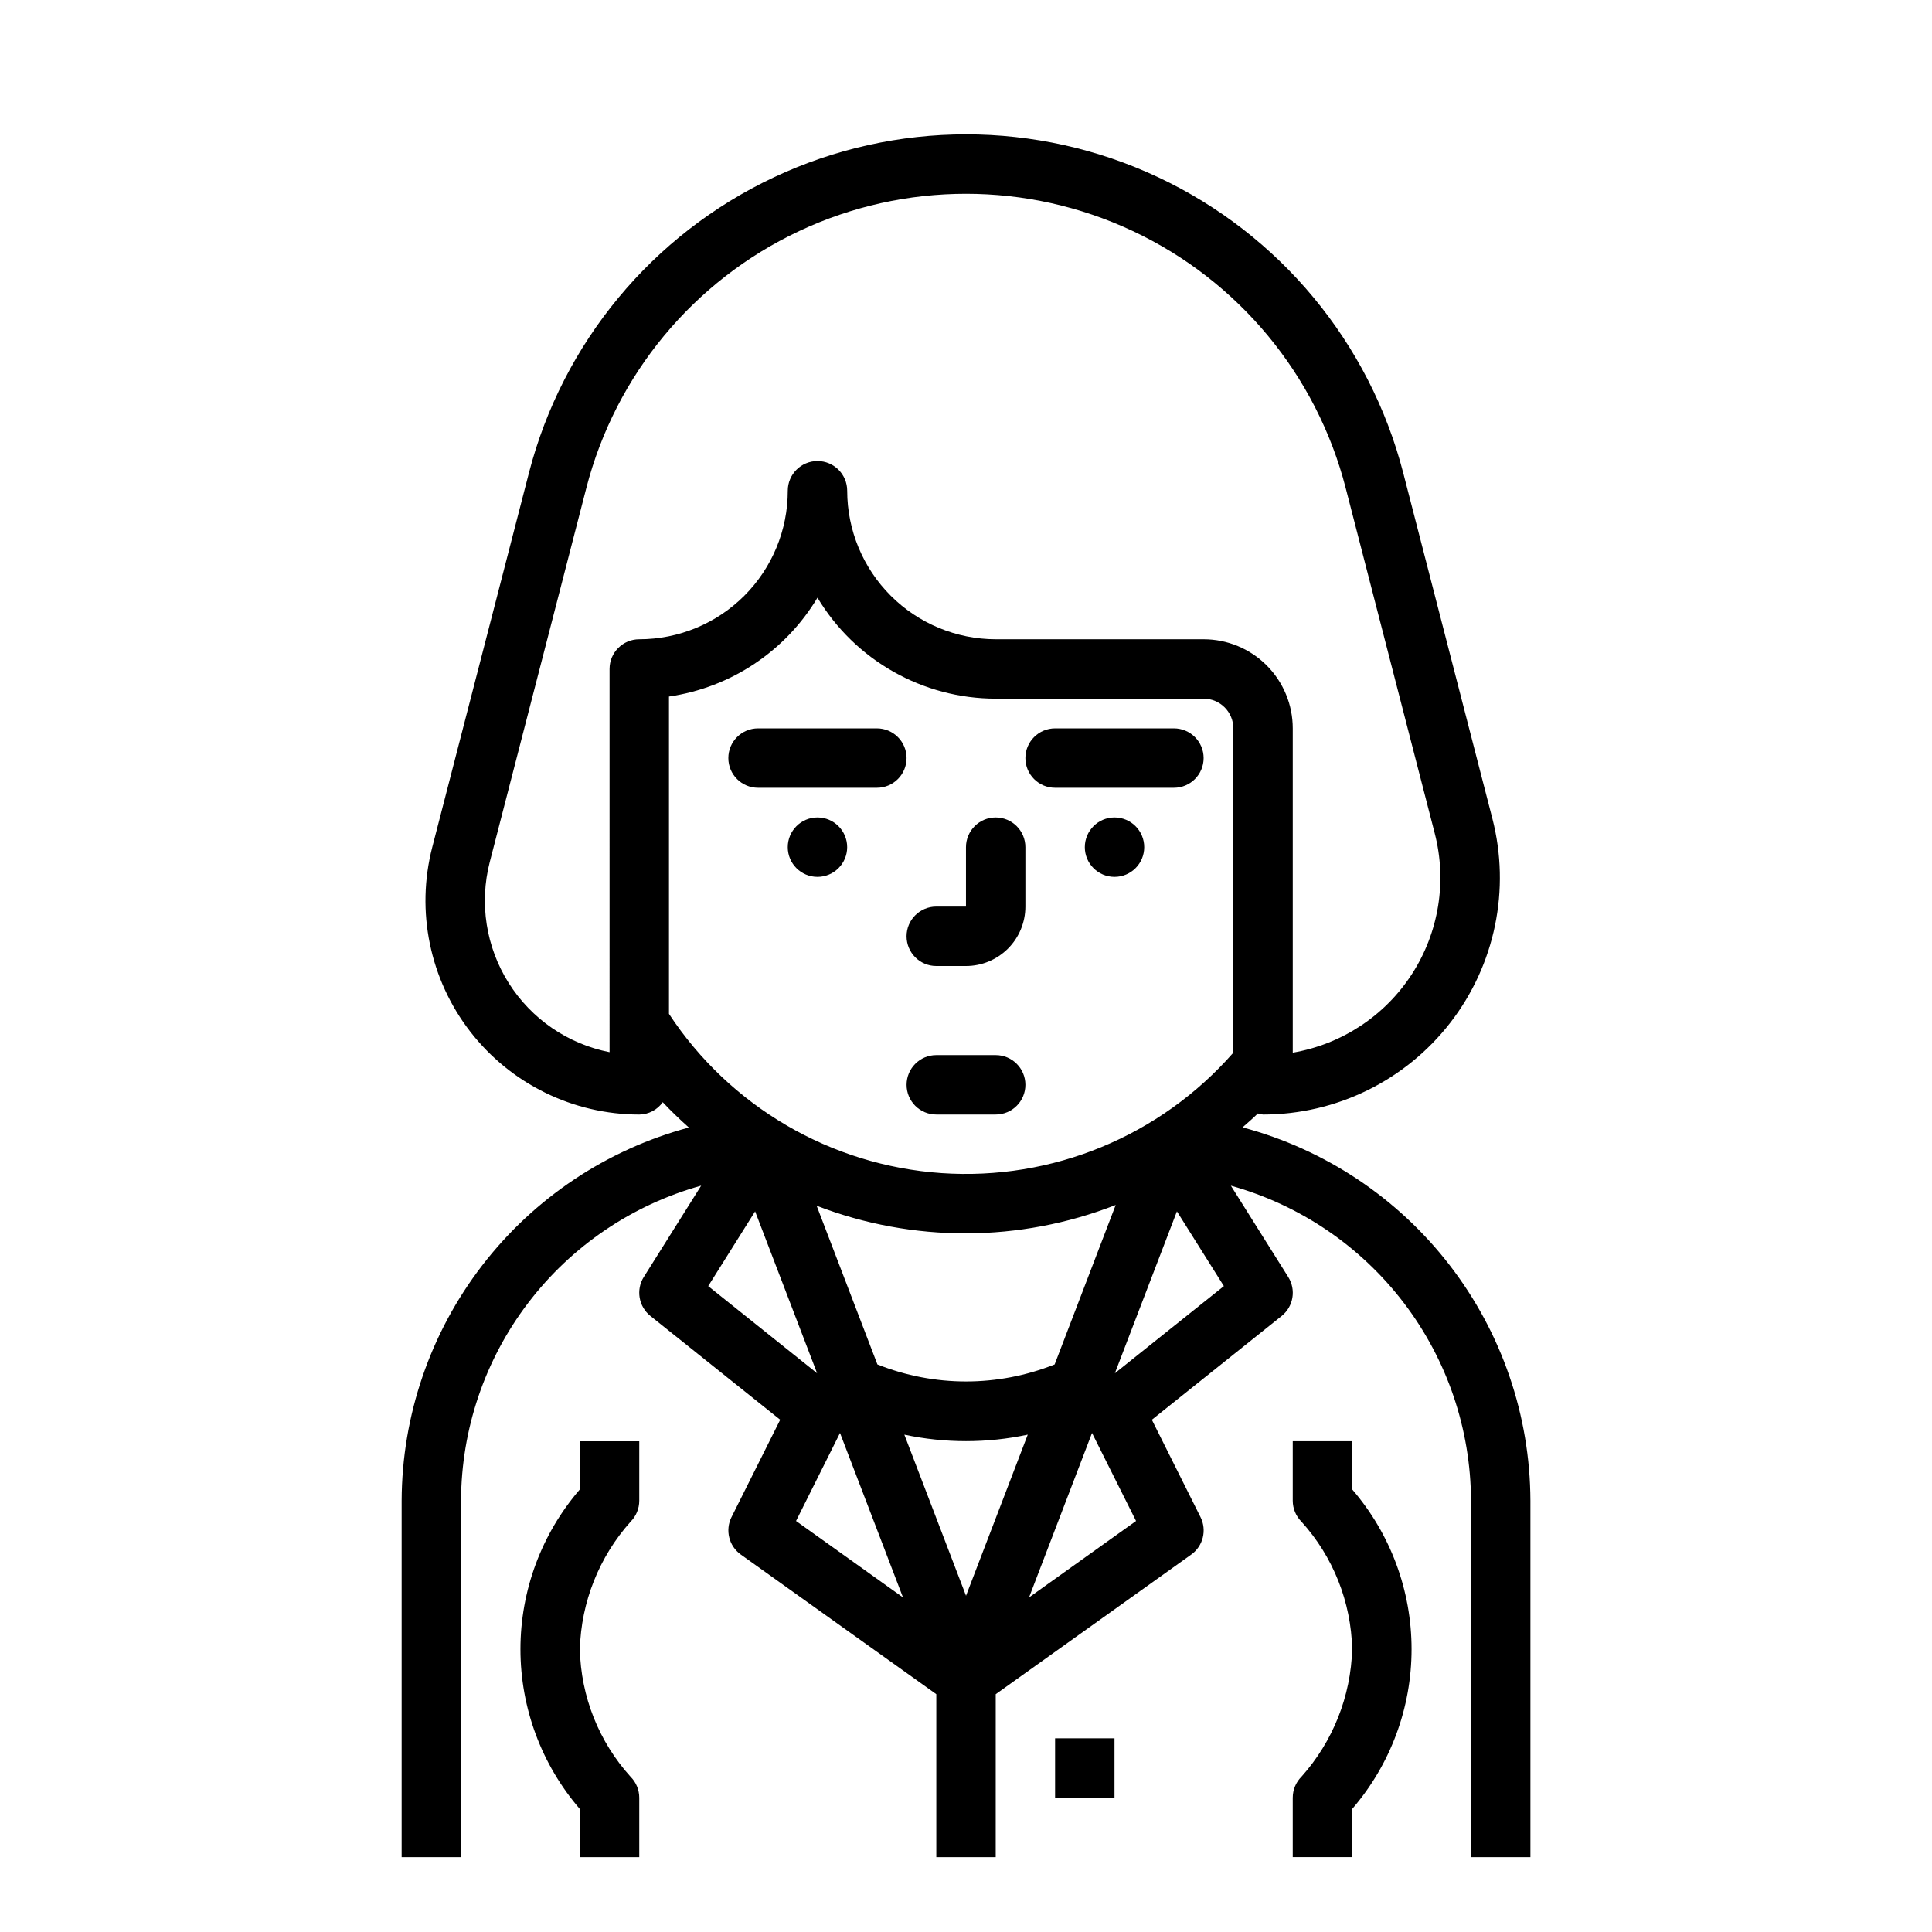 <?xml version="1.0" encoding="UTF-8"?>
<!-- Uploaded to: ICON Repo, www.svgrepo.com, Generator: ICON Repo Mixer Tools -->
<svg fill="#000000" width="800px" height="800px" version="1.1" viewBox="144 144 512 512" xmlns="http://www.w3.org/2000/svg">
 <g>
  <path d="m423.61 604.67h15.742v15.742h-15.742z"/>
  <path d="m486.59 620.41v15.742h15.742l0.004-12.75c10.156-11.773 15.742-26.805 15.742-42.352 0-15.547-5.586-30.578-15.742-42.352v-12.754h-15.746v15.746c0 2.086 0.832 4.09 2.309 5.566 8.398 9.281 13.168 21.277 13.438 33.793-0.344 12.5-5.102 24.473-13.438 33.797-1.477 1.473-2.309 3.477-2.309 5.562z"/>
  <path d="m313.41 541.7v-15.746h-15.742v12.754c-10.16 11.773-15.746 26.805-15.746 42.352 0 15.547 5.586 30.578 15.746 42.352v12.754h15.742v-15.746c0-2.086-0.832-4.09-2.305-5.562-8.402-9.281-13.172-21.281-13.438-33.797 0.34-12.5 5.102-24.473 13.438-33.793 1.473-1.477 2.305-3.481 2.305-5.566z"/>
  <path d="m266.18 541.7c0.062-18.949 6.312-37.359 17.801-52.43 11.484-15.07 27.582-25.977 45.836-31.062l-15.199 24.199h-0.004c-2.129 3.391-1.375 7.836 1.75 10.336l34.395 27.504-12.902 25.805h-0.004c-1.727 3.465-0.676 7.672 2.473 9.922l51.805 37.004v43.188h15.742l0.004-43.188 51.805-37v0.004c3.152-2.25 4.199-6.457 2.473-9.922l-12.902-25.805 34.395-27.504c3.125-2.5 3.875-6.945 1.746-10.336l-15.199-24.199h-0.004c18.254 5.086 34.348 15.988 45.836 31.059 11.488 15.07 17.738 33.477 17.805 52.426v94.465h15.742v-94.465c-0.078-22.582-7.594-44.508-21.383-62.391-13.789-17.883-33.086-30.727-54.906-36.547 1.363-1.211 2.746-2.363 4.055-3.684 0.453 0.141 0.918 0.234 1.387 0.285 19.41-0.004 37.723-8.984 49.609-24.328s16.004-35.324 11.156-54.117l-23.617-91.582c-8.91-34.492-32.719-63.219-64.957-78.367-32.238-15.152-69.551-15.152-101.79 0-32.238 15.148-56.051 43.875-64.961 78.367l-25.613 99.18c-4.383 16.969-0.668 35.012 10.062 48.871 10.73 13.855 27.27 21.969 44.797 21.977 2.477-0.031 4.789-1.246 6.219-3.269 2.203 2.363 4.535 4.566 6.918 6.707-21.777 5.852-41.031 18.703-54.785 36.574-13.754 17.871-21.25 39.773-21.328 62.324v94.465h15.742zm157.31-36.109h-0.004c-15.078 6.012-31.887 6.012-46.965 0l-16.105-42.059c25.516 9.828 53.789 9.758 79.254-0.199zm-7.141 18.648-16.344 42.652-16.344-42.691c10.773 2.293 21.91 2.293 32.684 0zm-84.668-39.406 12.43-19.809 16.43 42.902zm34.93 38.918 16.688 43.578-28.34-20.254zm50.098 43.578 16.688-43.578 11.668 23.324zm22.742-59.402 16.445-42.902 12.445 19.805zm-133.91-85.094c-11.059-2.172-20.734-8.809-26.742-18.344-6.008-9.535-7.82-21.125-5.008-32.039l25.609-99.188c7.738-29.945 28.418-54.887 56.41-68.039 27.996-13.156 60.395-13.156 88.387 0 27.992 13.152 48.672 38.094 56.41 68.039l23.617 91.582v0.004c3.285 12.738 1.086 26.27-6.062 37.312s-18.598 18.59-31.566 20.805v-85.938c0-6.266-2.488-12.27-6.918-16.699-4.426-4.43-10.434-6.918-16.695-6.918h-55.105c-10.438-0.012-20.441-4.164-27.82-11.543-7.379-7.379-11.527-17.383-11.539-27.816 0-4.348-3.527-7.871-7.875-7.871-4.348 0-7.871 3.523-7.871 7.871 0 10.438-4.144 20.449-11.527 27.832-7.383 7.379-17.395 11.527-27.832 11.527-4.348 0-7.871 3.523-7.871 7.871zm15.742-10.188v-84.059c16.391-2.371 30.844-11.992 39.359-26.195 9.953 16.594 27.883 26.754 47.234 26.762h55.105c2.086 0 4.09 0.832 5.566 2.309 1.473 1.477 2.305 3.477 2.305 5.566v85.93c-19.379 22.133-47.984 33.941-77.332 31.926s-56.07-17.629-72.238-42.207z"/>
  <path d="m392.12 400h7.875c4.176 0 8.18-1.66 11.133-4.613 2.949-2.953 4.609-6.957 4.609-11.133v-15.742c0-4.348-3.523-7.875-7.871-7.875s-7.871 3.527-7.871 7.875v15.742h-7.875c-4.348 0-7.871 3.523-7.871 7.871s3.523 7.875 7.871 7.875z"/>
  <path d="m344.89 352.77h31.488c4.348 0 7.871-3.523 7.871-7.871 0-4.348-3.523-7.871-7.871-7.871h-31.488c-4.348 0-7.871 3.523-7.871 7.871 0 4.348 3.523 7.871 7.871 7.871z"/>
  <path d="m423.61 352.77h31.488c4.348 0 7.875-3.523 7.875-7.871 0-4.348-3.527-7.871-7.875-7.871h-31.488c-4.348 0-7.871 3.523-7.871 7.871 0 4.348 3.523 7.871 7.871 7.871z"/>
  <path d="m368.51 368.51c0 4.348-3.527 7.871-7.875 7.871-4.348 0-7.871-3.523-7.871-7.871 0-4.348 3.523-7.875 7.871-7.875 4.348 0 7.875 3.527 7.875 7.875"/>
  <path d="m447.23 368.51c0 4.348-3.523 7.871-7.871 7.871s-7.871-3.523-7.871-7.871c0-4.348 3.523-7.875 7.871-7.875s7.871 3.527 7.871 7.875"/>
  <path d="m407.87 423.61h-15.746c-4.348 0-7.871 3.527-7.871 7.875 0 4.348 3.523 7.871 7.871 7.871h15.746c4.348 0 7.871-3.523 7.871-7.871 0-4.348-3.523-7.875-7.871-7.875z"/>
 </g>
</svg>